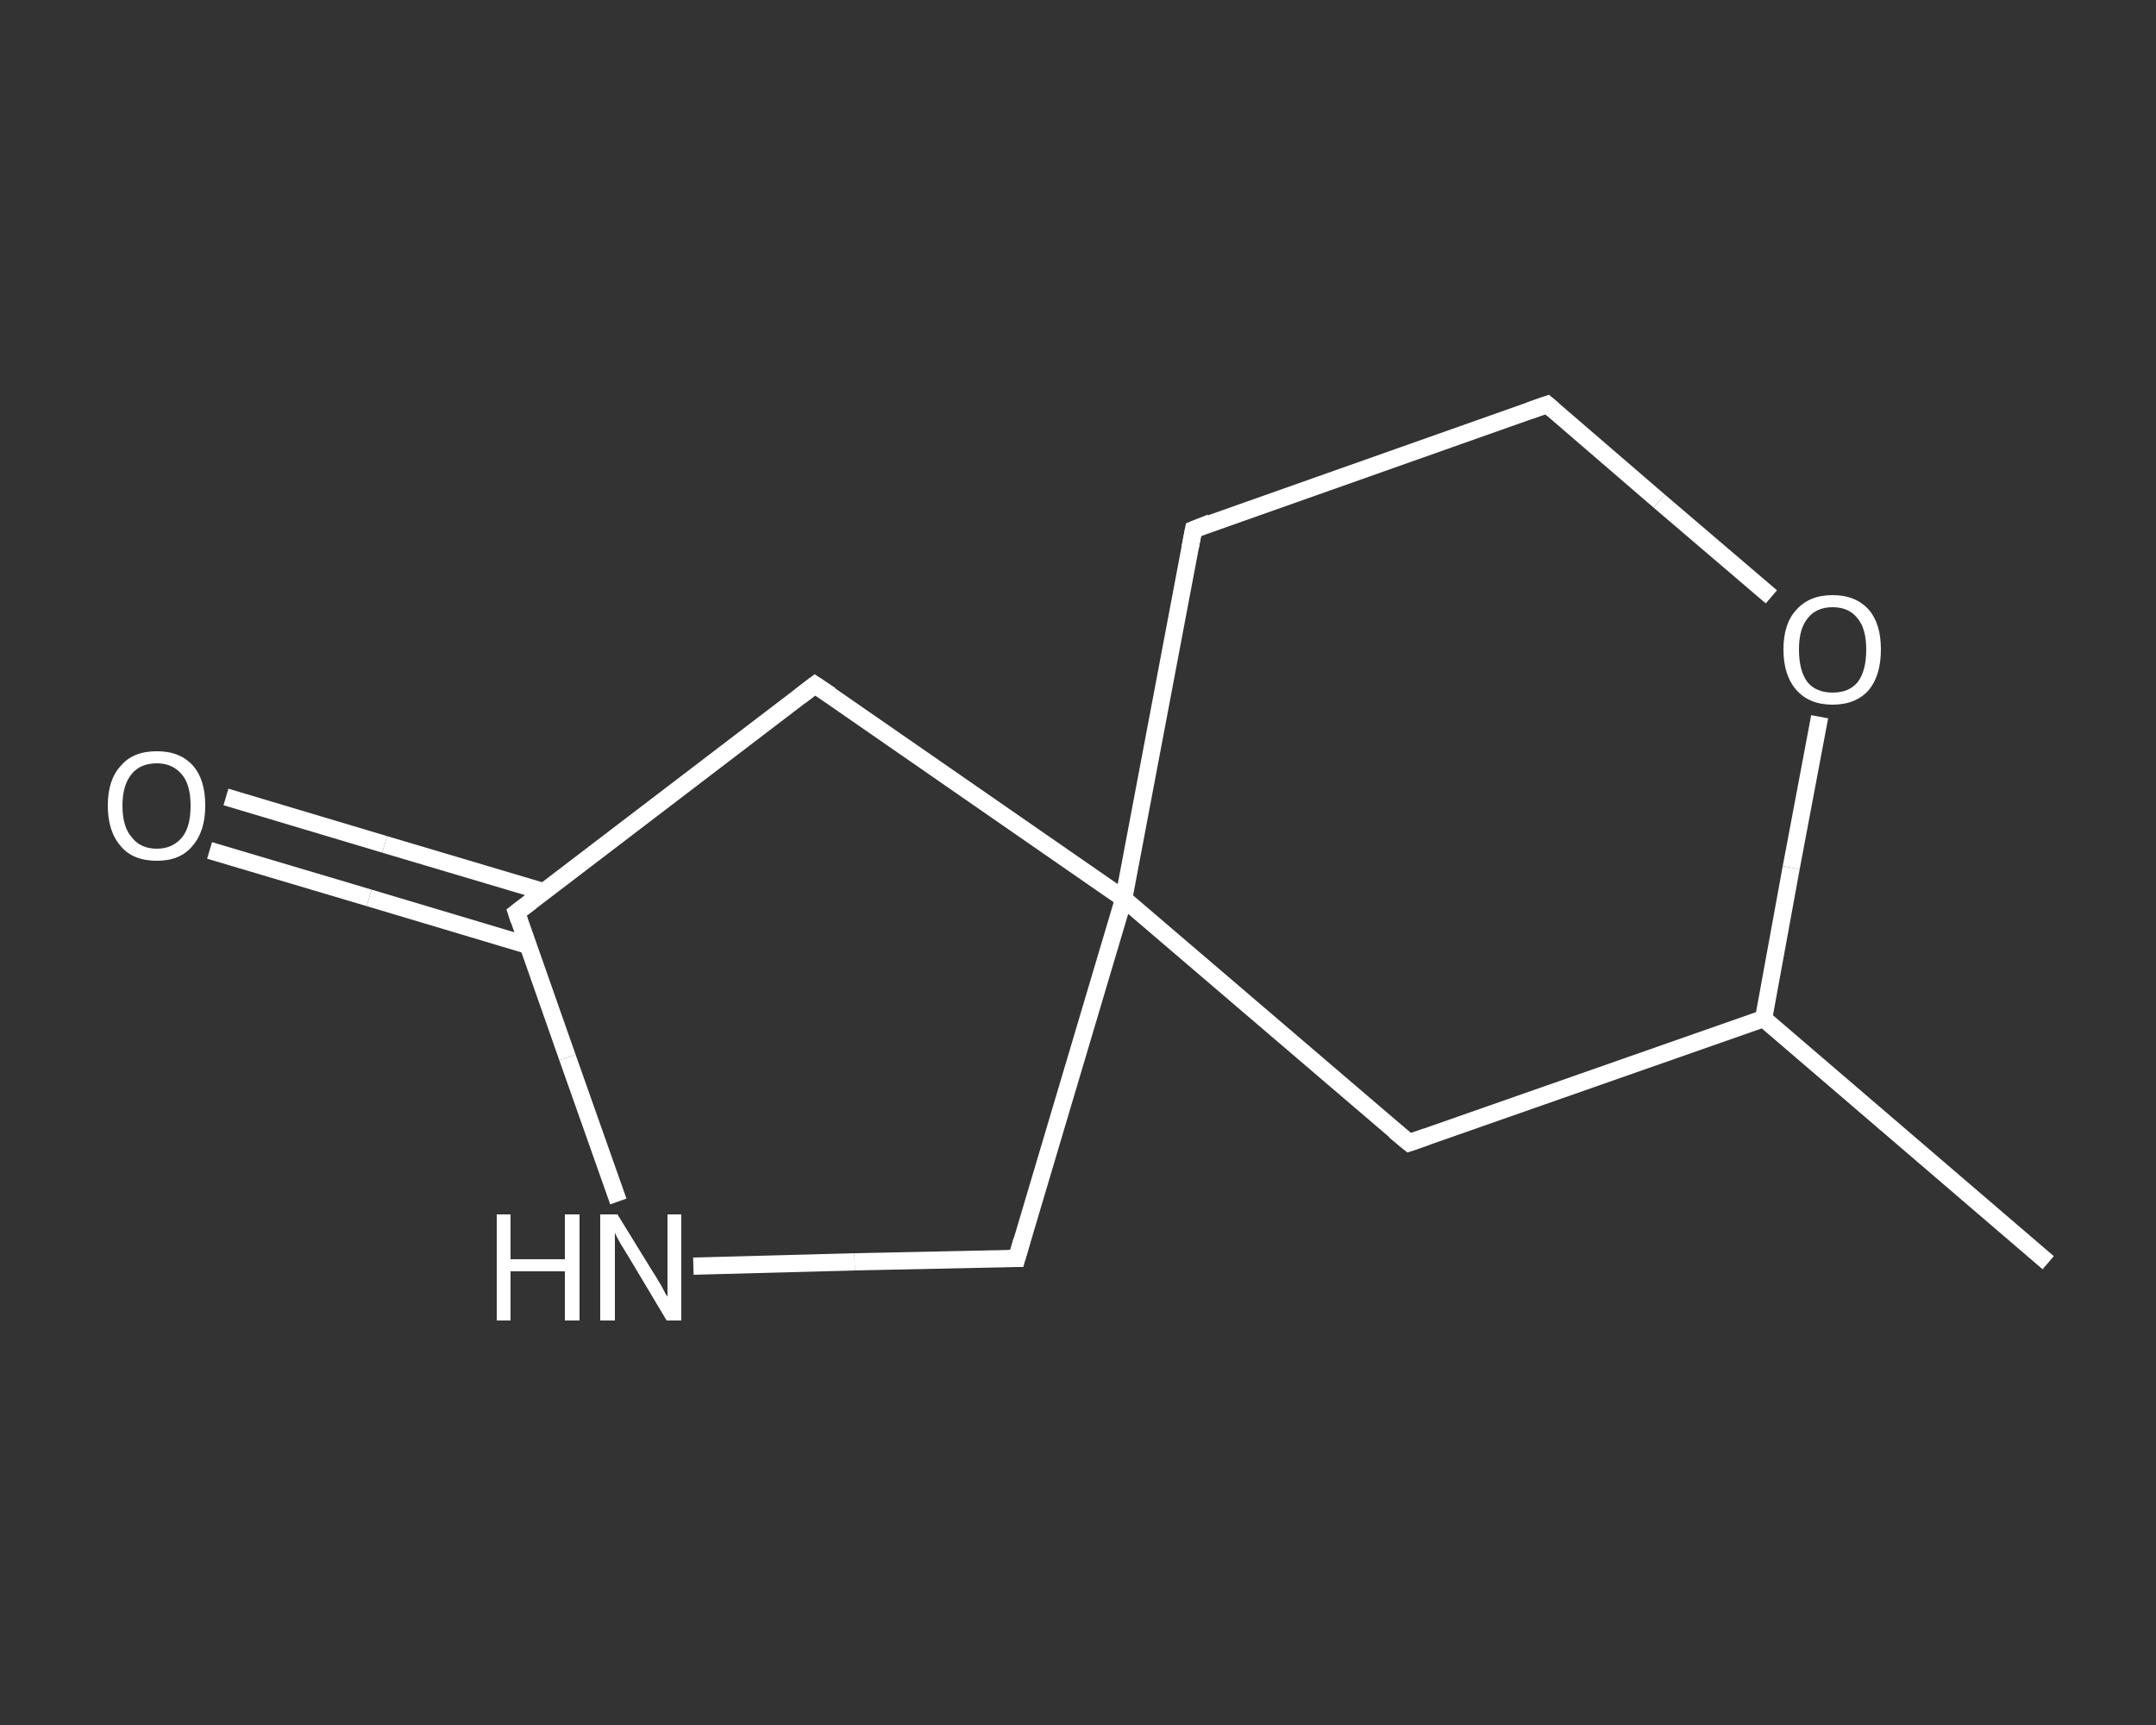<?xml version='1.0' encoding='iso-8859-1'?>
<svg version='1.1' baseProfile='full'
              xmlns='http://www.w3.org/2000/svg'
                      xmlns:rdkit='http://www.rdkit.org/xml'
                      xmlns:xlink='http://www.w3.org/1999/xlink'
                  xml:space='preserve'
width='250px' height='200px' viewBox='0 0 250 200'>
<rect x="0" y="0" width="250" height="200" fill="#333333" stroke="none"/>
<!-- END OF HEADER -->
<rect style='opacity:1.0;fill:transparent;stroke:none' width='250.0' height='200.0' x='0.0' y='0.0'> </rect>
<path class='bond-0 atom-0 atom-1' d='M 237.5,146.4 L 204.5,118.1' style='fill:none;fill-rule:evenodd;stroke:#FFFFFF;stroke-width:2.0px;stroke-linecap:butt;stroke-linejoin:miter;stroke-opacity:1' />
<path class='bond-1 atom-1 atom-2' d='M 204.5,118.1 L 163.4,132.5' style='fill:none;fill-rule:evenodd;stroke:#FFFFFF;stroke-width:2.0px;stroke-linecap:butt;stroke-linejoin:miter;stroke-opacity:1' />
<path class='bond-2 atom-2 atom-3' d='M 163.4,132.5 L 130.3,104.2' style='fill:none;fill-rule:evenodd;stroke:#FFFFFF;stroke-width:2.0px;stroke-linecap:butt;stroke-linejoin:miter;stroke-opacity:1' />
<path class='bond-3 atom-3 atom-4' d='M 130.3,104.2 L 138.4,61.4' style='fill:none;fill-rule:evenodd;stroke:#FFFFFF;stroke-width:2.0px;stroke-linecap:butt;stroke-linejoin:miter;stroke-opacity:1' />
<path class='bond-4 atom-4 atom-5' d='M 138.4,61.4 L 179.4,46.9' style='fill:none;fill-rule:evenodd;stroke:#FFFFFF;stroke-width:2.0px;stroke-linecap:butt;stroke-linejoin:miter;stroke-opacity:1' />
<path class='bond-5 atom-5 atom-6' d='M 179.4,46.9 L 192.4,58.1' style='fill:none;fill-rule:evenodd;stroke:#FFFFFF;stroke-width:2.0px;stroke-linecap:butt;stroke-linejoin:miter;stroke-opacity:1' />
<path class='bond-5 atom-5 atom-6' d='M 192.4,58.1 L 205.4,69.2' style='fill:none;fill-rule:evenodd;stroke:#FFFFFF;stroke-width:2.0px;stroke-linecap:butt;stroke-linejoin:miter;stroke-opacity:1' />
<path class='bond-6 atom-3 atom-7' d='M 130.3,104.2 L 117.9,145.9' style='fill:none;fill-rule:evenodd;stroke:#FFFFFF;stroke-width:2.0px;stroke-linecap:butt;stroke-linejoin:miter;stroke-opacity:1' />
<path class='bond-7 atom-7 atom-8' d='M 117.9,145.9 L 99.1,146.3' style='fill:none;fill-rule:evenodd;stroke:#FFFFFF;stroke-width:2.0px;stroke-linecap:butt;stroke-linejoin:miter;stroke-opacity:1' />
<path class='bond-7 atom-7 atom-8' d='M 99.1,146.3 L 80.4,146.8' style='fill:none;fill-rule:evenodd;stroke:#FFFFFF;stroke-width:2.0px;stroke-linecap:butt;stroke-linejoin:miter;stroke-opacity:1' />
<path class='bond-8 atom-8 atom-9' d='M 71.7,139.3 L 65.8,122.6' style='fill:none;fill-rule:evenodd;stroke:#FFFFFF;stroke-width:2.0px;stroke-linecap:butt;stroke-linejoin:miter;stroke-opacity:1' />
<path class='bond-8 atom-8 atom-9' d='M 65.8,122.6 L 59.9,105.8' style='fill:none;fill-rule:evenodd;stroke:#FFFFFF;stroke-width:2.0px;stroke-linecap:butt;stroke-linejoin:miter;stroke-opacity:1' />
<path class='bond-9 atom-9 atom-10' d='M 63.1,103.4 L 44.6,97.9' style='fill:none;fill-rule:evenodd;stroke:#FFFFFF;stroke-width:2.0px;stroke-linecap:butt;stroke-linejoin:miter;stroke-opacity:1' />
<path class='bond-9 atom-9 atom-10' d='M 44.6,97.9 L 26.2,92.4' style='fill:none;fill-rule:evenodd;stroke:#FFFFFF;stroke-width:2.0px;stroke-linecap:butt;stroke-linejoin:miter;stroke-opacity:1' />
<path class='bond-9 atom-9 atom-10' d='M 61.2,109.6 L 42.8,104.1' style='fill:none;fill-rule:evenodd;stroke:#FFFFFF;stroke-width:2.0px;stroke-linecap:butt;stroke-linejoin:miter;stroke-opacity:1' />
<path class='bond-9 atom-9 atom-10' d='M 42.8,104.1 L 24.3,98.6' style='fill:none;fill-rule:evenodd;stroke:#FFFFFF;stroke-width:2.0px;stroke-linecap:butt;stroke-linejoin:miter;stroke-opacity:1' />
<path class='bond-10 atom-9 atom-11' d='M 59.9,105.8 L 94.5,79.4' style='fill:none;fill-rule:evenodd;stroke:#FFFFFF;stroke-width:2.0px;stroke-linecap:butt;stroke-linejoin:miter;stroke-opacity:1' />
<path class='bond-11 atom-6 atom-1' d='M 211.0,83.1 L 207.7,100.6' style='fill:none;fill-rule:evenodd;stroke:#FFFFFF;stroke-width:2.0px;stroke-linecap:butt;stroke-linejoin:miter;stroke-opacity:1' />
<path class='bond-11 atom-6 atom-1' d='M 207.7,100.6 L 204.5,118.1' style='fill:none;fill-rule:evenodd;stroke:#FFFFFF;stroke-width:2.0px;stroke-linecap:butt;stroke-linejoin:miter;stroke-opacity:1' />
<path class='bond-12 atom-11 atom-3' d='M 94.5,79.4 L 130.3,104.2' style='fill:none;fill-rule:evenodd;stroke:#FFFFFF;stroke-width:2.0px;stroke-linecap:butt;stroke-linejoin:miter;stroke-opacity:1' />
<path d='M 165.4,131.8 L 163.4,132.5 L 161.7,131.1' style='fill:none;stroke:#FFFFFF;stroke-width:2.0px;stroke-linecap:butt;stroke-linejoin:miter;stroke-opacity:1;' />
<path d='M 138.0,63.5 L 138.4,61.4 L 140.4,60.6' style='fill:none;stroke:#FFFFFF;stroke-width:2.0px;stroke-linecap:butt;stroke-linejoin:miter;stroke-opacity:1;' />
<path d='M 177.4,47.6 L 179.4,46.9 L 180.1,47.5' style='fill:none;stroke:#FFFFFF;stroke-width:2.0px;stroke-linecap:butt;stroke-linejoin:miter;stroke-opacity:1;' />
<path d='M 118.5,143.8 L 117.9,145.9 L 116.9,145.9' style='fill:none;stroke:#FFFFFF;stroke-width:2.0px;stroke-linecap:butt;stroke-linejoin:miter;stroke-opacity:1;' />
<path d='M 60.2,106.7 L 59.9,105.8 L 61.6,104.5' style='fill:none;stroke:#FFFFFF;stroke-width:2.0px;stroke-linecap:butt;stroke-linejoin:miter;stroke-opacity:1;' />
<path d='M 92.8,80.7 L 94.5,79.4 L 96.3,80.6' style='fill:none;stroke:#FFFFFF;stroke-width:2.0px;stroke-linecap:butt;stroke-linejoin:miter;stroke-opacity:1;' />
<path class='atom-6' d='M 206.8 75.3
Q 206.8 72.3, 208.3 70.7
Q 209.8 69.0, 212.5 69.0
Q 215.2 69.0, 216.7 70.7
Q 218.1 72.3, 218.1 75.3
Q 218.1 78.3, 216.7 80.0
Q 215.2 81.7, 212.5 81.7
Q 209.8 81.7, 208.3 80.0
Q 206.8 78.3, 206.8 75.3
M 212.5 80.3
Q 214.4 80.3, 215.4 79.1
Q 216.4 77.8, 216.4 75.3
Q 216.4 72.9, 215.4 71.7
Q 214.4 70.4, 212.5 70.4
Q 210.6 70.4, 209.6 71.7
Q 208.6 72.9, 208.6 75.3
Q 208.6 77.8, 209.6 79.1
Q 210.6 80.3, 212.5 80.3
' fill='#FFFFFF'/>
<path class='atom-8' d='M 57.6 140.8
L 59.2 140.8
L 59.2 146.0
L 65.5 146.0
L 65.5 140.8
L 67.2 140.8
L 67.2 153.1
L 65.5 153.1
L 65.5 147.4
L 59.2 147.4
L 59.2 153.1
L 57.6 153.1
L 57.6 140.8
' fill='#FFFFFF'/>
<path class='atom-8' d='M 71.6 140.8
L 75.6 147.3
Q 76.0 147.9, 76.7 149.1
Q 77.3 150.3, 77.4 150.3
L 77.4 140.8
L 79.0 140.8
L 79.0 153.1
L 77.3 153.1
L 73.0 145.9
Q 72.5 145.1, 71.9 144.1
Q 71.4 143.2, 71.3 142.9
L 71.3 153.1
L 69.6 153.1
L 69.6 140.8
L 71.6 140.8
' fill='#FFFFFF'/>
<path class='atom-10' d='M 12.5 93.4
Q 12.5 90.4, 14.0 88.8
Q 15.4 87.1, 18.2 87.1
Q 20.9 87.1, 22.4 88.8
Q 23.8 90.4, 23.8 93.4
Q 23.8 96.4, 22.3 98.1
Q 20.9 99.8, 18.2 99.8
Q 15.4 99.8, 14.0 98.1
Q 12.5 96.4, 12.5 93.4
M 18.2 98.4
Q 20.0 98.4, 21.1 97.1
Q 22.1 95.9, 22.1 93.4
Q 22.1 91.0, 21.1 89.8
Q 20.0 88.5, 18.2 88.5
Q 16.3 88.5, 15.3 89.7
Q 14.2 91.0, 14.2 93.4
Q 14.2 95.9, 15.3 97.1
Q 16.3 98.4, 18.2 98.4
' fill='#FFFFFF'/>
</svg>
